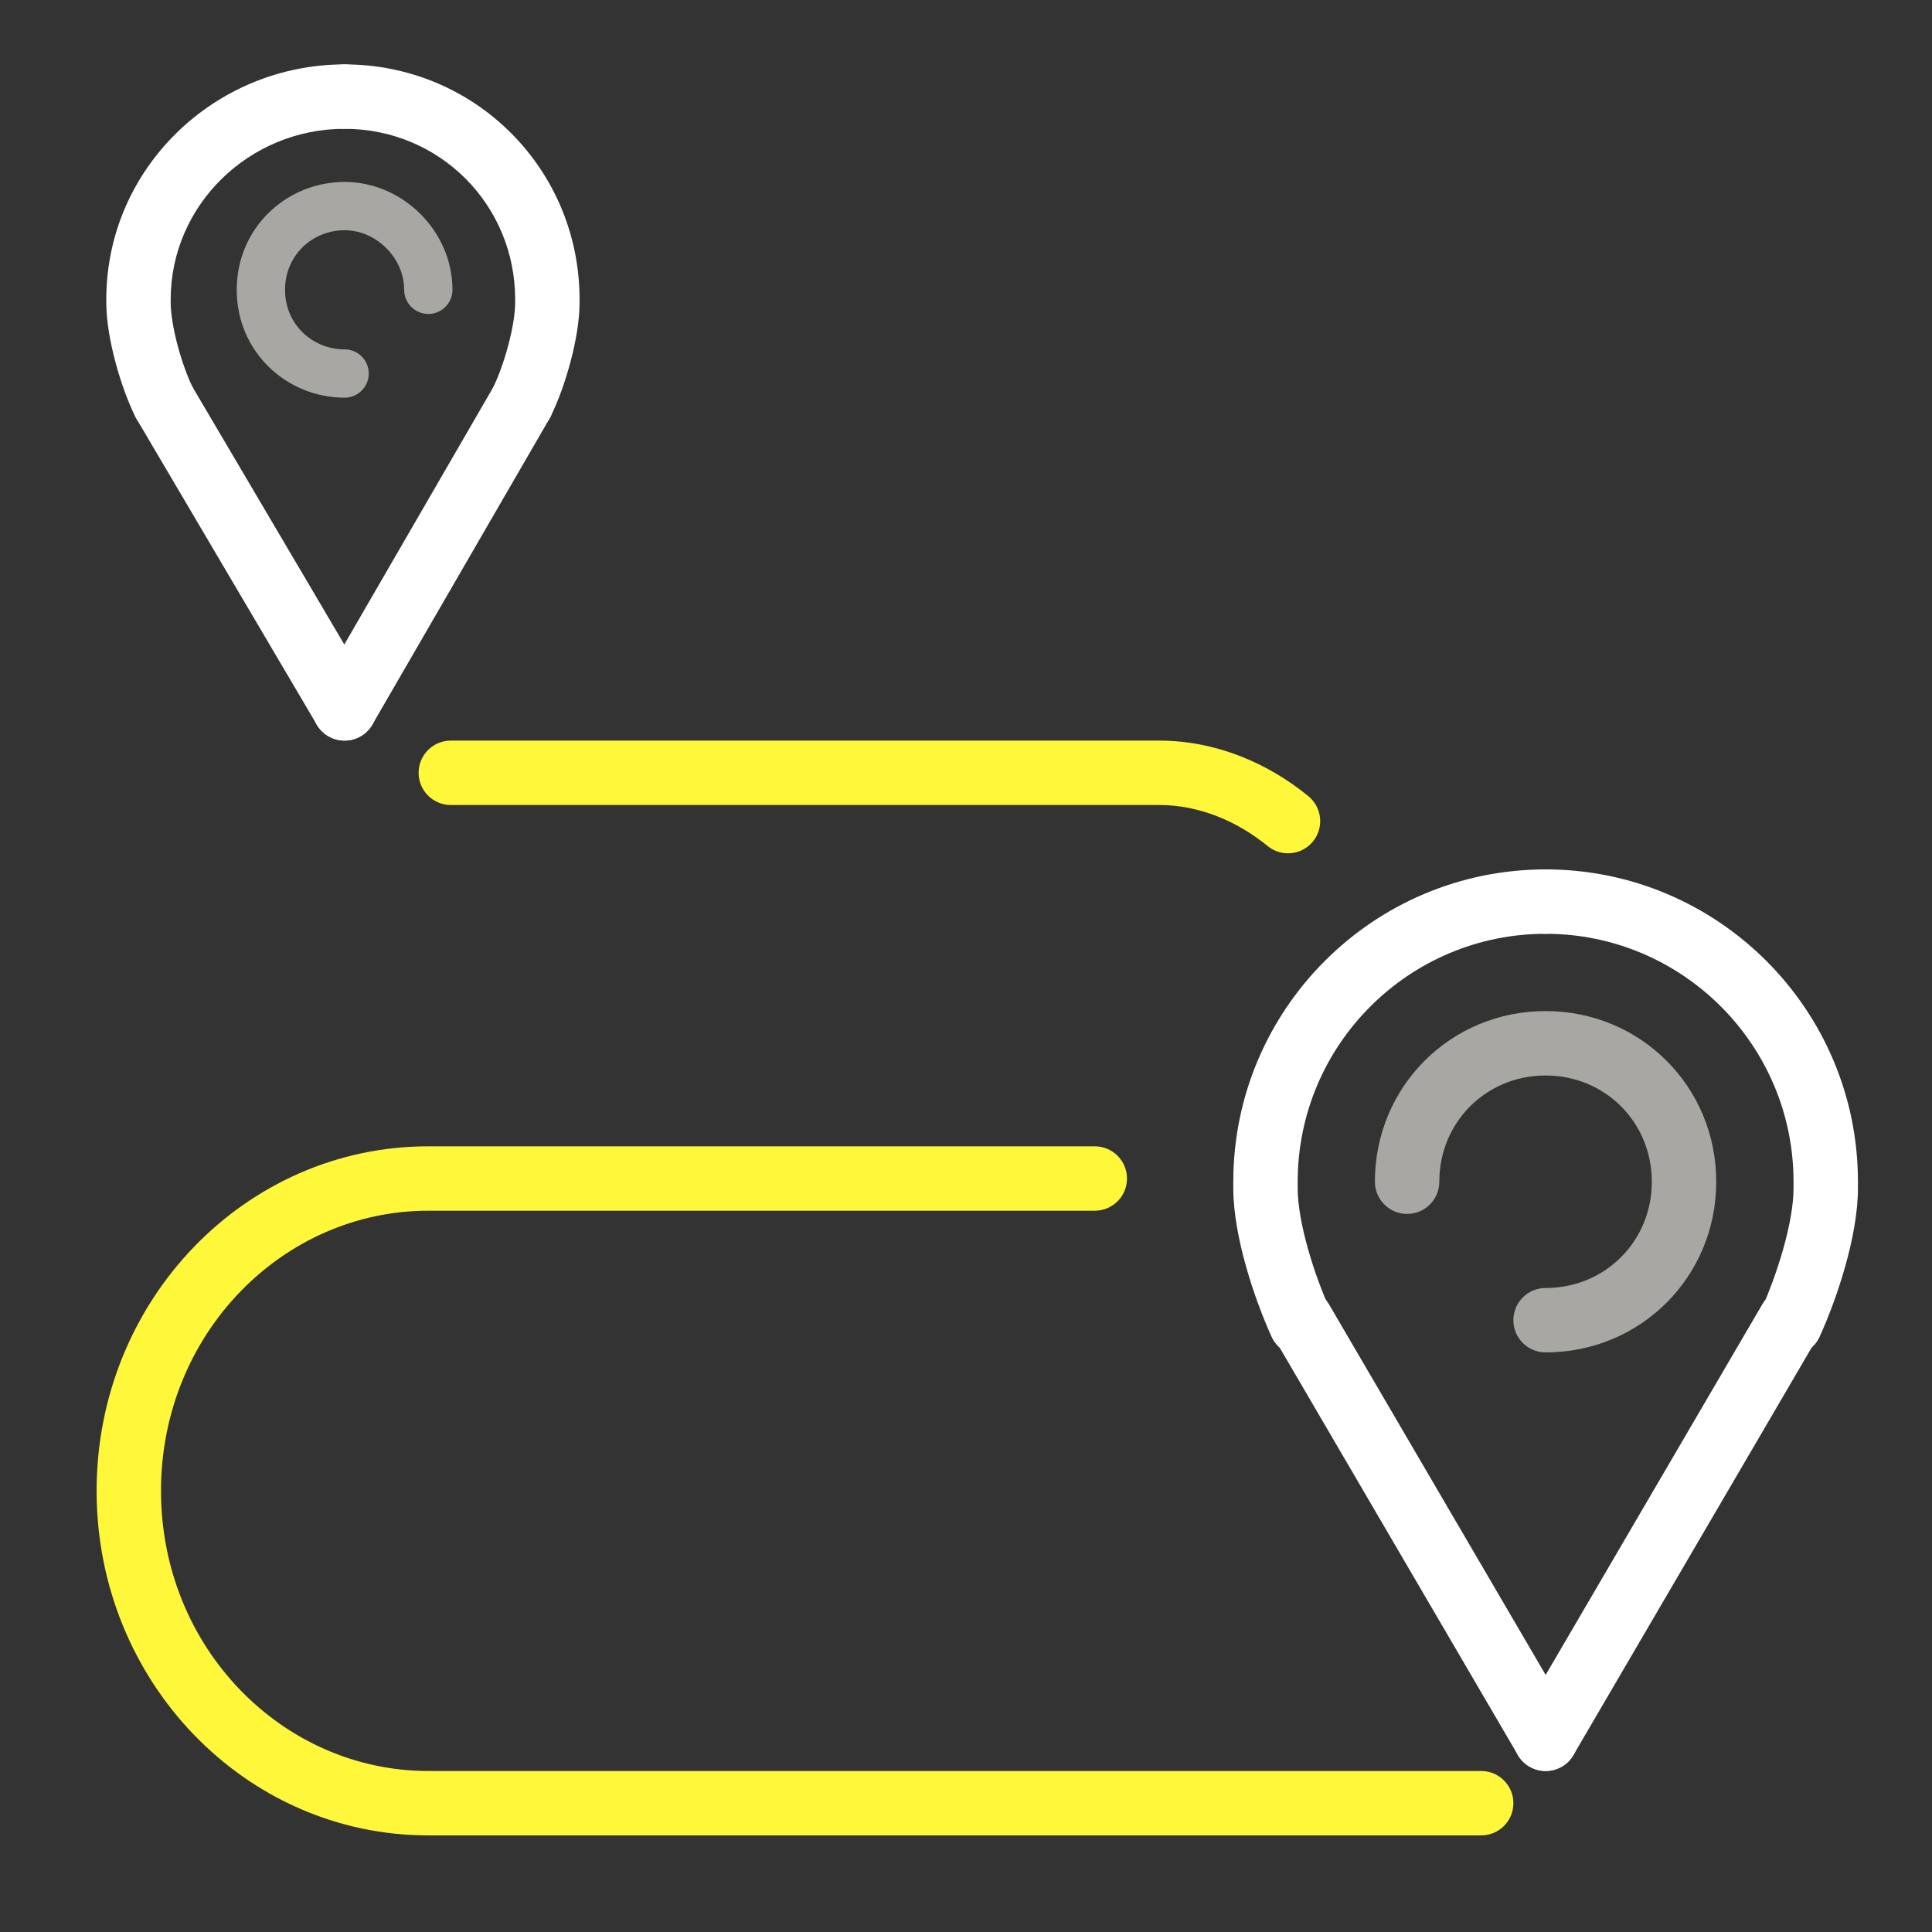 <svg width="60" height="60" viewBox="0 0 60 60" fill="none" xmlns="http://www.w3.org/2000/svg">
<rect x="0" y="0" width="60" height="60" fill="#333333" stroke="none"/>
<path fill-rule="evenodd" clip-rule="evenodd" d="M3 46.3C3 40.382 7.614 35.6 13.3 35.6H34C34.552 35.6 35 36.048 35 36.6C35 37.152 34.552 37.6 34 37.6H13.3C8.786 37.6 5 41.418 5 46.3C5 51.182 8.786 55 13.3 55H46C46.552 55 47 55.448 47 56C47 56.552 46.552 57 46 57H13.3C7.614 57 3 52.218 3 46.3Z" fill="#FFF739"/>
<path fill-rule="evenodd" clip-rule="evenodd" d="M9.699 3C9.699 2.448 10.147 2 10.699 2C14.752 2 17.999 5.248 17.999 9.3V9.4C17.999 9.973 17.876 10.642 17.715 11.245C17.553 11.855 17.331 12.472 17.094 12.947C16.847 13.441 16.246 13.641 15.752 13.394C15.258 13.147 15.058 12.547 15.305 12.053C15.467 11.728 15.646 11.245 15.783 10.73C15.922 10.208 15.999 9.727 15.999 9.4V9.3C15.999 6.352 13.647 4 10.699 4C10.147 4 9.699 3.552 9.699 3Z" fill="white"/>
<path fill-rule="evenodd" clip-rule="evenodd" d="M16.7 11.634C17.178 11.911 17.341 12.523 17.065 13.001L11.565 22.501C11.288 22.979 10.676 23.142 10.198 22.865C9.72 22.589 9.557 21.977 9.834 21.499L15.334 11.999C15.611 11.521 16.223 11.358 16.7 11.634Z" fill="white"/>
<path fill-rule="evenodd" clip-rule="evenodd" d="M3.301 9.3C3.301 5.227 6.669 2 10.701 2C11.253 2 11.701 2.448 11.701 3C11.701 3.552 11.253 4 10.701 4C7.732 4 5.301 6.373 5.301 9.3V9.4C5.301 9.727 5.378 10.208 5.517 10.73C5.654 11.245 5.833 11.728 5.995 12.053C6.242 12.547 6.042 13.147 5.548 13.394C5.054 13.641 4.453 13.441 4.206 12.947C3.969 12.472 3.747 11.855 3.585 11.245C3.424 10.642 3.301 9.973 3.301 9.4V9.3Z" fill="white"/>
<path fill-rule="evenodd" clip-rule="evenodd" d="M4.594 11.638C5.07 11.358 5.683 11.516 5.963 11.992L11.563 21.492C11.844 21.968 11.685 22.581 11.21 22.861C10.734 23.142 10.121 22.983 9.84 22.508L4.24 13.008C3.96 12.532 4.118 11.919 4.594 11.638Z" fill="white"/>
<path fill-rule="evenodd" clip-rule="evenodd" d="M47 28C47 27.448 47.448 27 48 27C53.352 27 57.7 31.348 57.7 36.7V36.9C57.7 38.416 57.029 40.373 56.51 41.514C56.282 42.017 55.689 42.239 55.186 42.01C54.683 41.782 54.461 41.189 54.69 40.686C55.171 39.627 55.7 37.984 55.7 36.9V36.7C55.7 32.452 52.248 29 48 29C47.448 29 47 28.552 47 28Z" fill="white"/>
<path fill-rule="evenodd" clip-rule="evenodd" d="M56.105 40.137C56.582 40.415 56.742 41.028 56.464 41.505L48.864 54.505C48.585 54.981 47.972 55.142 47.495 54.863C47.019 54.584 46.858 53.972 47.137 53.495L54.737 40.495C55.016 40.018 55.628 39.858 56.105 40.137Z" fill="white"/>
<path fill-rule="evenodd" clip-rule="evenodd" d="M38.301 36.7C38.301 31.348 42.648 27 48.001 27C48.553 27 49.001 27.448 49.001 28C49.001 28.552 48.553 29 48.001 29C43.753 29 40.301 32.452 40.301 36.7V36.9C40.301 37.984 40.83 39.627 41.311 40.686C41.54 41.189 41.317 41.782 40.815 42.01C40.312 42.239 39.719 42.017 39.49 41.514C38.972 40.373 38.301 38.416 38.301 36.9V36.7Z" fill="white"/>
<path fill-rule="evenodd" clip-rule="evenodd" d="M39.898 40.137C40.375 39.858 40.987 40.018 41.266 40.495L48.866 53.495C49.145 53.972 48.984 54.584 48.507 54.863C48.03 55.142 47.418 54.981 47.139 54.505L39.539 41.505C39.261 41.028 39.421 40.415 39.898 40.137Z" fill="white"/>
<path fill-rule="evenodd" clip-rule="evenodd" d="M42.699 36.7C42.699 33.748 45.047 31.4 47.999 31.4C50.952 31.4 53.299 33.748 53.299 36.7C53.299 39.652 50.952 42 47.999 42C47.447 42 46.999 41.552 46.999 41C46.999 40.448 47.447 40 47.999 40C49.847 40 51.299 38.548 51.299 36.7C51.299 34.852 49.847 33.4 47.999 33.4C46.151 33.4 44.699 34.852 44.699 36.7C44.699 37.252 44.252 37.7 43.699 37.7C43.147 37.7 42.699 37.252 42.699 36.7Z" fill="#A8A7A3"/>
<path fill-rule="evenodd" clip-rule="evenodd" d="M7.352 9C7.352 7.067 8.906 5.65 10.702 5.65C12.516 5.65 14.052 7.186 14.052 9C14.052 9.414 13.716 9.75 13.302 9.75C12.887 9.75 12.552 9.414 12.552 9C12.552 8.014 11.687 7.15 10.702 7.15C9.697 7.15 8.852 7.933 8.852 9C8.852 10.067 9.697 10.85 10.702 10.85C11.116 10.85 11.452 11.186 11.452 11.6C11.452 12.014 11.116 12.35 10.702 12.35C8.906 12.35 7.352 10.933 7.352 9Z" fill="#A8A7A3"/>
<path fill-rule="evenodd" clip-rule="evenodd" d="M13 24C13 23.448 13.448 23 14 23H36C37.769 23 39.386 23.706 40.633 24.726C41.061 25.076 41.124 25.706 40.774 26.133C40.424 26.561 39.794 26.624 39.367 26.274C38.413 25.494 37.231 25 36 25H14C13.448 25 13 24.552 13 24Z" fill="#FFF739"/>
</svg>
